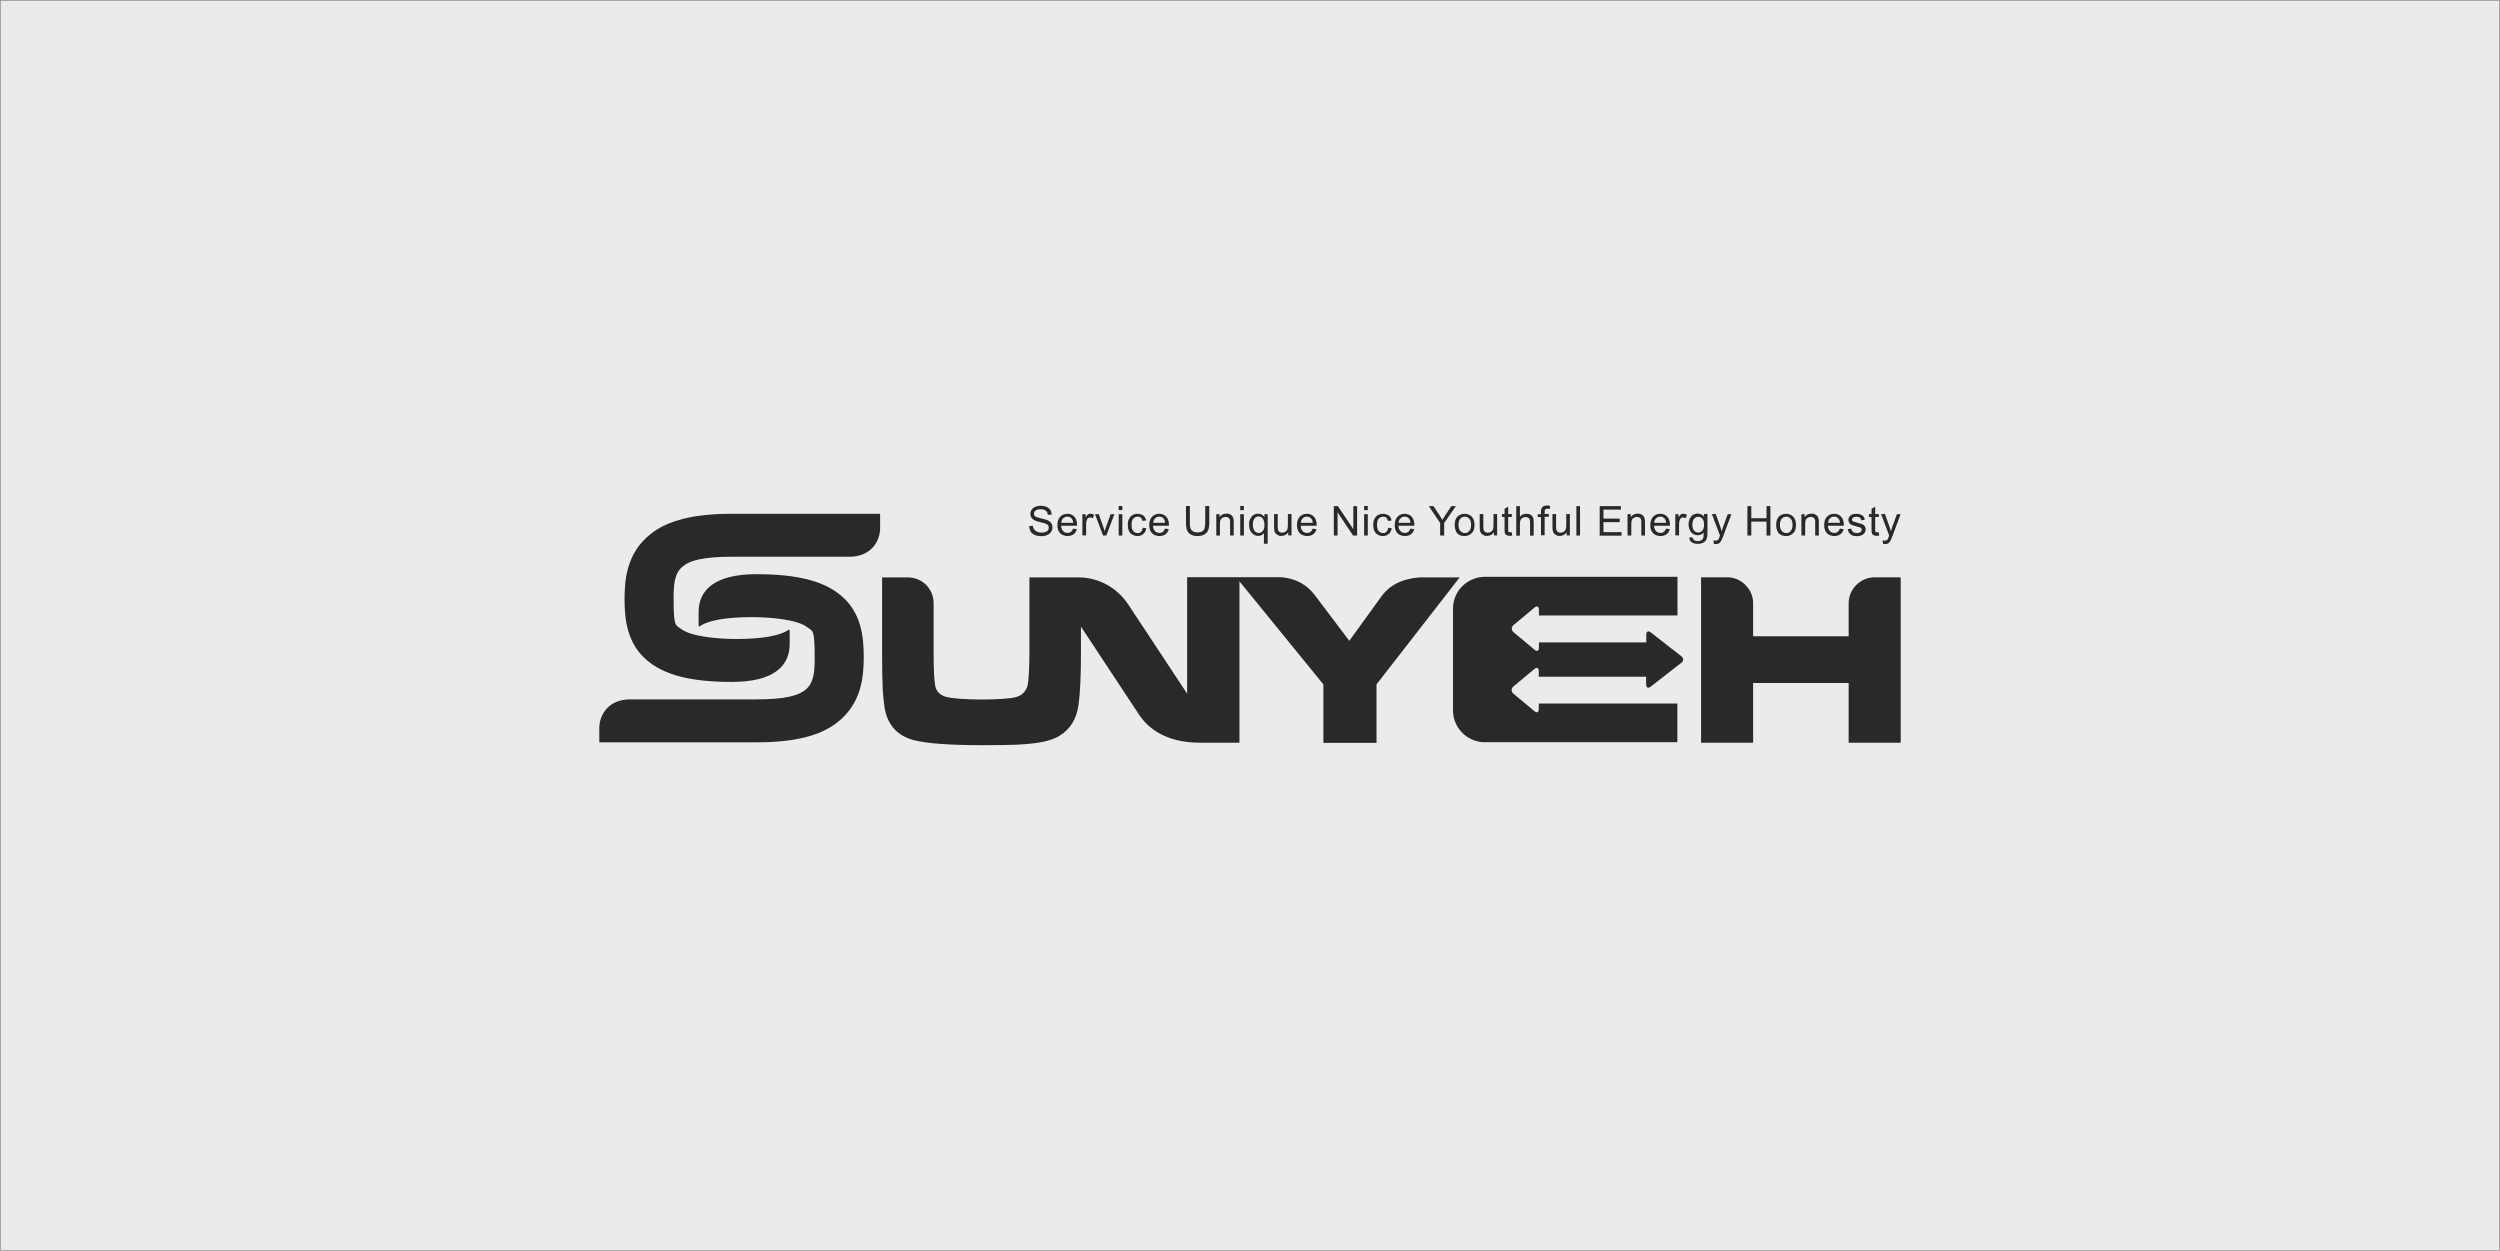 <?xml version="1.0" encoding="UTF-8"?>
<svg id="_圖層_1" data-name=" 圖層 1" xmlns="http://www.w3.org/2000/svg" version="1.1" viewBox="0 0 1921 961">
  <rect x="0" y="0" width="1921" height="961" fill="#808080" stroke="none"/>
  <defs>
    <style>
      .cls-1 {
        fill: #ebebeb;
      }

      .cls-1, .cls-2 {
        stroke-width: 0px;
      }

      .cls-2 {
        fill: #292929;
      }
    </style>
  </defs>
  <g id="_圖層_1-2" data-name="圖層 1">
    <rect class="cls-1" x=".5" y=".5" width="1920" height="960"/>
  </g>
  <g id="_圖層_2" data-name=" 圖層 2">
    <g>
      <g>
        <path class="cls-2" d="M790.9,404.2l2.8-.2c0,1.1.4,2.1.9,2.8.5.7,1.2,1.3,2.3,1.8,1,.4,2.2.7,3.5.7s2.1-.2,3-.5,1.5-.8,1.9-1.4.6-1.2.6-1.9-.2-1.3-.6-1.9c-.4-.5-1.1-1-2-1.3-.6-.2-1.9-.6-4-1.1s-3.5-1-4.4-1.4c-1.1-.6-1.9-1.3-2.4-2.1-.5-.8-.8-1.8-.8-2.8s.3-2.2,1-3.2c.6-1,1.6-1.7,2.8-2.3,1.2-.5,2.6-.8,4.1-.8s3.2.3,4.4.8c1.3.5,2.3,1.3,3,2.4.7,1,1.1,2.2,1.1,3.6l-2.9.2c-.2-1.4-.7-2.5-1.6-3.2-.9-.7-2.2-1.1-3.9-1.1s-3.1.3-4,1c-.8.7-1.2,1.5-1.2,2.4s.3,1.5.9,2c.6.5,2.1,1.1,4.5,1.6,2.4.6,4.1,1,5,1.4,1.3.6,2.3,1.4,2.9,2.3.6.9.9,2,.9,3.2s-.3,2.3-1,3.4-1.7,1.9-3,2.5-2.7.9-4.4.9-3.8-.3-5.1-.9c-1.4-.6-2.5-1.5-3.3-2.7-.6-1.3-1-2.7-1-4.2h0Z"/>
        <path class="cls-2" d="M824.6,406.2l2.9.4c-.5,1.7-1.3,3-2.5,3.9s-2.8,1.4-4.7,1.4-4.3-.7-5.7-2.2-2.1-3.5-2.1-6.2.7-4.9,2.1-6.4c1.4-1.5,3.3-2.3,5.5-2.3s4,.7,5.4,2.2,2.1,3.6,2.1,6.3v.7h-12.2c0,1.8.6,3.2,1.5,4.1.9,1,2.1,1.4,3.4,1.4s1.9-.3,2.6-.8c.7-.5,1.3-1.4,1.7-2.5ZM815.5,401.7h9.1c0-1.4-.5-2.4-1-3.1-.9-1.1-2-1.6-3.4-1.6s-2.3.4-3.2,1.3c-1,.8-1.4,2-1.5,3.4h0Z"/>
        <path class="cls-2" d="M831.7,411.5v-16.4h2.5v2.5c.6-1.2,1.2-1.9,1.8-2.3.5-.4,1.1-.6,1.8-.6s1.9.3,2.9.9l-1,2.6c-.7-.4-1.4-.6-2-.6s-1.2.2-1.6.5c-.5.4-.8.9-1,1.5-.3,1-.5,2.1-.5,3.2v8.6h-2.9Z"/>
        <path class="cls-2" d="M847.6,411.5l-6.2-16.4h2.9l3.5,9.8c.4,1.1.7,2.2,1,3.3.2-.9.6-1.9,1-3.1l3.6-10h2.9l-6.2,16.4h-2.5Z"/>
        <path class="cls-2" d="M859.6,392v-3.2h2.8v3.2h-2.8ZM859.6,411.5v-16.4h2.8v16.4h-2.8Z"/>
        <path class="cls-2" d="M878.1,405.5l2.7.4c-.3,1.9-1.1,3.4-2.3,4.4-1.2,1.1-2.7,1.6-4.5,1.6s-4-.7-5.4-2.2-2-3.6-2-6.3.3-3.3.9-4.6c.6-1.3,1.5-2.3,2.7-3s2.5-1,3.9-1,3.2.5,4.4,1.3c1.1.9,1.9,2.2,2.2,3.8l-2.7.4c-.3-1.1-.7-1.9-1.4-2.5s-1.4-.8-2.4-.8-2.5.5-3.4,1.5-1.3,2.6-1.3,4.8.4,3.8,1.3,4.8c.8,1,1.9,1.5,3.3,1.5s2-.3,2.7-1c.6-.7,1.1-1.8,1.3-3.1h0Z"/>
        <path class="cls-2" d="M895.2,406.2l2.9.4c-.5,1.7-1.3,3-2.5,3.9s-2.8,1.4-4.7,1.4-4.3-.7-5.7-2.2-2.1-3.5-2.1-6.2.7-4.9,2.1-6.4c1.4-1.5,3.3-2.3,5.5-2.3s4,.7,5.4,2.2,2.1,3.6,2.1,6.3v.7h-12.2c0,1.8.6,3.2,1.5,4.1.9,1,2.1,1.4,3.4,1.4s1.9-.3,2.6-.8c.7-.5,1.3-1.4,1.7-2.5ZM886.1,401.7h9.1c0-1.4-.5-2.4-1-3.1-.9-1.1-2-1.6-3.4-1.6s-2.3.4-3.2,1.3c-.9.8-1.4,2-1.5,3.4h0Z"/>
        <path class="cls-2" d="M926.2,388.8h3v13.1c0,2.3-.3,4.1-.8,5.4s-1.4,2.4-2.8,3.3c-1.3.8-3.1,1.3-5.3,1.3s-3.8-.4-5.2-1.1c-1.3-.7-2.3-1.8-2.9-3.2-.6-1.4-.9-3.3-.9-5.7v-13.1h3v13c0,2,.2,3.4.5,4.3.4.9,1,1.6,1.9,2.2.9.5,2,.8,3.3.8,2.2,0,3.8-.5,4.7-1.5s1.4-2.9,1.4-5.8v-13h0Z"/>
        <path class="cls-2" d="M934.6,411.5v-16.4h2.5v2.3c1.2-1.8,2.9-2.7,5.2-2.7s1.9.2,2.7.5,1.4.8,1.9,1.4c.4.6.7,1.3.9,2.1,0,.5.2,1.4.2,2.7v10.1h-2.8v-10c0-1.1,0-2-.3-2.5-.2-.6-.6-1-1.2-1.3-.5-.3-1.2-.5-1.9-.5-1.2,0-2.2.4-3.1,1.1-.9.7-1.3,2.2-1.3,4.3v8.9h-2.8Z"/>
        <path class="cls-2" d="M953,392v-3.2h2.8v3.2h-2.8ZM953,411.5v-16.4h2.8v16.4h-2.8Z"/>
        <path class="cls-2" d="M971.2,417.7v-8c-.4.6-1,1.1-1.8,1.5s-1.6.6-2.5.6c-1.9,0-3.6-.8-5-2.3s-2.1-3.7-2.1-6.4.3-3.1.9-4.4c.6-1.3,1.4-2.3,2.5-3s2.3-1,3.6-1c2,0,3.6.9,4.8,2.6v-2.2h2.5v22.7h-2.9ZM962.7,403.2c0,2.1.4,3.7,1.3,4.7.9,1.1,1.9,1.6,3.2,1.6s2.2-.5,3.1-1.5c.9-1,1.3-2.5,1.3-4.6s-.5-3.8-1.3-4.9c-.9-1.1-2-1.7-3.2-1.7s-2.2.5-3.1,1.5c-.9,1.2-1.3,2.7-1.3,4.9Z"/>
        <path class="cls-2" d="M989.9,411.5v-2.5c-1.3,1.8-3,2.8-5.2,2.8s-1.9-.2-2.7-.6-1.5-.8-1.9-1.4-.7-1.2-.9-2.1c0-.5-.2-1.4-.2-2.6v-10.1h2.8v9.1c0,1.4,0,2.4.2,2.9.2.7.5,1.3,1.1,1.7.6.4,1.3.6,2.1.6s1.6-.2,2.3-.6,1.2-1,1.6-1.7c.3-.7.5-1.8.5-3.2v-8.8h2.8v16.4h-2.5,0Z"/>
        <path class="cls-2" d="M1008.7,406.2l2.9.4c-.5,1.7-1.3,3-2.5,3.9s-2.8,1.4-4.7,1.4-4.3-.7-5.7-2.2-2.1-3.5-2.1-6.2.7-4.9,2.1-6.4c1.4-1.5,3.3-2.3,5.5-2.3s4,.7,5.4,2.2,2.1,3.6,2.1,6.3v.7h-12.2c0,1.8.6,3.2,1.5,4.1.9,1,2.1,1.4,3.4,1.4s1.9-.3,2.6-.8c.7-.5,1.3-1.4,1.7-2.5ZM999.6,401.7h9.1c0-1.4-.5-2.4-1.1-3.1-.9-1.1-2-1.6-3.4-1.6s-2.3.4-3.2,1.3c-.8.8-1.3,2-1.4,3.4h0Z"/>
        <path class="cls-2" d="M1024.9,411.5v-22.6h3.1l11.9,17.7v-17.7h2.9v22.6h-3.1l-11.9-17.8v17.8h-2.9Z"/>
        <path class="cls-2" d="M1048.2,392v-3.2h2.8v3.2h-2.8ZM1048.2,411.5v-16.4h2.8v16.4h-2.8Z"/>
        <path class="cls-2" d="M1066.7,405.5l2.7.4c-.3,1.9-1.1,3.4-2.3,4.4-1.2,1.1-2.7,1.6-4.5,1.6s-4-.7-5.4-2.2-2-3.6-2-6.3.3-3.3.9-4.6c.6-1.3,1.5-2.3,2.7-3s2.5-1,3.9-1,3.2.5,4.4,1.3c1.1.9,1.9,2.2,2.2,3.8l-2.7.4c-.3-1.1-.7-1.9-1.4-2.5-.7-.6-1.4-.8-2.4-.8s-2.5.5-3.4,1.5-1.3,2.6-1.3,4.8.4,3.8,1.3,4.8c.8,1,1.9,1.5,3.3,1.5s2-.3,2.7-1c.6-.7,1.1-1.8,1.3-3.1h0Z"/>
        <path class="cls-2" d="M1083.8,406.2l2.9.4c-.5,1.7-1.3,3-2.5,3.9s-2.8,1.4-4.7,1.4-4.3-.7-5.7-2.2c-1.4-1.5-2.1-3.5-2.1-6.2s.7-4.9,2.1-6.4,3.3-2.3,5.5-2.3,4,.7,5.4,2.2,2.1,3.6,2.1,6.3v.7h-12.2c0,1.8.6,3.2,1.5,4.1.9,1,2.1,1.4,3.4,1.4s1.9-.3,2.6-.8,1.2-1.4,1.7-2.5h0ZM1074.7,401.7h9.1c0-1.4-.5-2.4-1-3.1-.9-1.1-2-1.6-3.4-1.6s-2.3.4-3.2,1.3c-1,.8-1.4,2-1.5,3.4h0Z"/>
        <path class="cls-2" d="M1106.6,411.5v-9.6l-8.7-13h3.6l4.5,6.8c.8,1.3,1.6,2.5,2.3,3.8.7-1.2,1.5-2.5,2.5-4l4.4-6.6h3.5l-9,13v9.6h-3.1Z"/>
        <path class="cls-2" d="M1117.8,403.3c0-3,.8-5.3,2.5-6.7,1.4-1.2,3.1-1.8,5.1-1.8s4.1.7,5.5,2.2,2.1,3.5,2.1,6.1-.3,3.8-1,5c-.6,1.2-1.5,2.1-2.8,2.8-1.2.7-2.5,1-4,1-2.3,0-4.1-.7-5.6-2.2-1.1-1.6-1.8-3.7-1.8-6.4h0ZM1120.7,403.3c0,2.1.5,3.7,1.4,4.7s2.1,1.6,3.5,1.6,2.5-.5,3.4-1.6c.9-1,1.4-2.6,1.4-4.8s-.5-3.6-1.4-4.6-2.1-1.6-3.4-1.6-2.5.5-3.5,1.6c-1,1-1.4,2.6-1.4,4.7h0Z"/>
        <path class="cls-2" d="M1147.9,411.5v-2.5c-1.3,1.8-3,2.8-5.2,2.8s-1.9-.2-2.7-.6c-.8-.4-1.5-.8-1.9-1.4s-.7-1.2-.9-2.1c0-.5-.2-1.4-.2-2.6v-10.1h2.8v9.1c0,1.4,0,2.4.2,2.9.2.7.5,1.3,1.1,1.7.6.4,1.3.6,2.1.6s1.6-.2,2.3-.6c.7-.4,1.2-1,1.6-1.7.3-.7.5-1.8.5-3.2v-8.8h2.8v16.4h-2.5Z"/>
        <path class="cls-2" d="M1161.6,409l.4,2.5c-.8.2-1.5.2-2.1.2-1,0-1.8-.2-2.3-.5-.6-.3-.9-.7-1.2-1.3-.2-.5-.3-1.6-.3-3.3v-9.4h-2v-2.2h2v-4l2.8-1.7v5.7h2.8v2.2h-2.8v11.1c0,.2.3.4.5.5s.5.2.9.2h1.3Z"/>
        <path class="cls-2" d="M1165.1,411.5v-22.6h2.8v8.1c1.3-1.5,2.9-2.2,4.9-2.2s2.3.2,3.2.7c.9.5,1.5,1.1,1.9,2,.4.8.6,2.1.6,3.7v10.4h-2.8v-10.4c0-1.4-.3-2.4-.9-3s-1.5-.9-2.6-.9-1.6.2-2.3.6c-.7.4-1.2,1-1.5,1.7s-.5,1.7-.5,3v9h-2.8,0Z"/>
        <path class="cls-2" d="M1184.1,411.5v-14.2h-2.5v-2.2h2.5v-1.7c0-1.1,0-1.9.3-2.5.3-.7.7-1.3,1.4-1.8.7-.4,1.6-.7,2.8-.7s1.6.1,2.6.3l-.4,2.4c-.6-.1-1.1-.2-1.6-.2-.8,0-1.4.2-1.8.5-.4.4-.5,1-.5,2v1.5h3.2v2.2h-3.2v14.2h-2.8v.2h0Z"/>
        <path class="cls-2" d="M1203.8,411.5v-2.5c-1.3,1.8-3,2.8-5.2,2.8s-1.9-.2-2.7-.6c-.8-.4-1.5-.8-1.9-1.4s-.7-1.2-.9-2.1c0-.5-.2-1.4-.2-2.6v-10.1h2.8v9.1c0,1.4,0,2.4.2,2.9.2.7.5,1.3,1.1,1.7.6.4,1.3.6,2.1.6s1.6-.2,2.3-.6c.7-.4,1.2-1,1.6-1.7.3-.7.5-1.8.5-3.2v-8.8h2.8v16.4h-2.5Z"/>
        <path class="cls-2" d="M1211.3,411.5v-22.6h2.8v22.6h-2.8Z"/>
        <path class="cls-2" d="M1229.2,411.5v-22.6h16.3v2.7h-13.4v6.9h12.5v2.7h-12.5v7.7h13.9v2.7h-16.8Z"/>
        <path class="cls-2" d="M1250.6,411.5v-16.4h2.5v2.3c1.2-1.8,2.9-2.7,5.2-2.7s1.9.2,2.7.5c.8.3,1.4.8,1.9,1.4.4.6.7,1.3.9,2.1,0,.5.2,1.4.2,2.7v10.1h-2.8v-10c0-1.1,0-2-.3-2.5-.2-.6-.6-1-1.1-1.3s-1.2-.5-1.9-.5c-1.2,0-2.2.4-3.1,1.1s-1.3,2.2-1.3,4.3v8.9h-2.9,0Z"/>
        <path class="cls-2" d="M1280.2,406.2l2.9.4c-.5,1.7-1.3,3-2.5,3.9s-2.8,1.4-4.7,1.4-4.3-.7-5.7-2.2c-1.4-1.5-2.1-3.5-2.1-6.2s.7-4.9,2.1-6.4,3.3-2.3,5.5-2.3,4,.7,5.4,2.2,2.1,3.6,2.1,6.3v.7h-12.2c0,1.8.6,3.2,1.5,4.1.9,1,2.1,1.4,3.4,1.4s1.9-.3,2.6-.8,1.3-1.4,1.7-2.5h0ZM1271.1,401.7h9.1c0-1.4-.5-2.4-1-3.1-.9-1.1-2-1.6-3.4-1.6s-2.3.4-3.2,1.3c-1,.8-1.4,2-1.5,3.4h0Z"/>
        <path class="cls-2" d="M1287.3,411.5v-16.4h2.5v2.5c.6-1.2,1.2-1.9,1.8-2.3.5-.4,1.1-.6,1.8-.6s1.9.3,2.9.9l-1,2.6c-.7-.4-1.4-.6-2-.6s-1.1.2-1.6.5c-.5.4-.8.9-1,1.5-.3,1-.5,2.1-.5,3.2v8.6h-2.9Z"/>
        <path class="cls-2" d="M1298.1,412.8l2.7.4c0,.8.4,1.4.9,1.8.7.5,1.6.8,2.8.8s2.3-.3,3-.8,1.2-1.2,1.4-2.2c0-.6.2-1.8.2-3.6-1.2,1.4-2.7,2.1-4.5,2.1s-4-.8-5.2-2.4-1.9-3.6-1.9-5.8.3-3,.8-4.3c.6-1.3,1.4-2.3,2.5-3.1,1.1-.7,2.3-1.1,3.8-1.1s3.5.8,4.8,2.3v-2h2.6v14.2c0,2.5-.3,4.4-.8,5.4-.5,1.1-1.3,1.9-2.5,2.5-1.1.6-2.5.9-4.2.9s-3.5-.4-4.7-1.3c-1.1-.7-1.7-2-1.7-3.8h0ZM1300.4,403c0,2.2.4,3.7,1.3,4.7s1.9,1.5,3.2,1.5,2.3-.5,3.2-1.5c.9-1,1.3-2.5,1.3-4.6s-.4-3.5-1.3-4.5-2-1.5-3.2-1.5-2.3.5-3.1,1.5c-.9.9-1.4,2.4-1.4,4.4Z"/>
        <path class="cls-2" d="M1316.9,417.8l-.3-2.6c.6.2,1.1.2,1.6.2s1.1-.1,1.5-.3c.4-.2.7-.5.9-.9.2-.3.5-1,.8-2.1,0-.2,0-.4.2-.7l-6.2-16.4h3l3.4,9.5c.4,1.2.8,2.5,1.2,3.8.3-1.3.7-2.5,1.1-3.7l3.5-9.5h2.8l-6.2,16.7c-.7,1.8-1.2,3-1.6,3.7-.5.9-1.1,1.6-1.7,2s-1.4.6-2.3.6-1.1-.1-1.7-.3h0Z"/>
        <path class="cls-2" d="M1342.7,411.5v-22.6h3v9.3h11.7v-9.3h3v22.6h-3v-10.7h-11.7v10.7h-3Z"/>
        <path class="cls-2" d="M1364.8,403.3c0-3,.8-5.3,2.5-6.7,1.4-1.2,3.1-1.8,5.1-1.8s4.1.7,5.5,2.2,2.1,3.5,2.1,6.1-.3,3.8-.9,5-1.6,2.1-2.8,2.8c-1.2.7-2.5,1-4,1-2.3,0-4.1-.7-5.6-2.2-1.2-1.6-1.9-3.7-1.9-6.4h0ZM1367.7,403.3c0,2.1.5,3.7,1.4,4.7s2.1,1.6,3.5,1.6,2.5-.5,3.4-1.6c.9-1,1.4-2.6,1.4-4.8s-.5-3.6-1.4-4.6-2.1-1.6-3.4-1.6-2.5.5-3.5,1.6c-.9,1-1.4,2.6-1.4,4.7h0Z"/>
        <path class="cls-2" d="M1384.2,411.5v-16.4h2.5v2.3c1.2-1.8,2.9-2.7,5.2-2.7s1.9.2,2.7.5c.8.3,1.4.8,1.9,1.4.4.6.7,1.3.9,2.1,0,.5.2,1.4.2,2.7v10.1h-2.8v-10c0-1.1,0-2-.3-2.5-.2-.6-.6-1-1.1-1.3-.6-.3-1.2-.5-1.9-.5-1.2,0-2.2.4-3.1,1.1s-1.3,2.2-1.3,4.3v8.9h-2.9,0Z"/>
        <path class="cls-2" d="M1413.8,406.2l2.9.4c-.5,1.7-1.3,3-2.5,3.9s-2.8,1.4-4.7,1.4-4.3-.7-5.7-2.2c-1.4-1.5-2.1-3.5-2.1-6.2s.7-4.9,2.1-6.4,3.3-2.3,5.5-2.3,4,.7,5.4,2.2,2.1,3.6,2.1,6.3v.7h-12.2c0,1.8.6,3.2,1.5,4.1.9,1,2.1,1.4,3.4,1.4s1.9-.3,2.6-.8,1.3-1.4,1.7-2.5h0ZM1404.7,401.7h9.1c0-1.4-.5-2.4-1-3.1-.9-1.1-2-1.6-3.4-1.6s-2.4.4-3.2,1.3c-1,.8-1.4,2-1.5,3.4h0Z"/>
        <path class="cls-2" d="M1419.8,406.6l2.7-.4c.2,1.1.6,1.9,1.3,2.5.7.6,1.7.9,3,.9s2.2-.3,2.8-.8c.6-.5.9-1.1.9-1.8s-.3-1.1-.8-1.5c-.4-.2-1.3-.6-2.8-.9-2-.5-3.4-1-4.2-1.3-.8-.4-1.4-.9-1.8-1.6s-.6-1.4-.6-2.2.2-1.4.5-2,.8-1.1,1.4-1.6c.4-.3,1-.6,1.8-.8.7-.2,1.5-.3,2.4-.3,1.3,0,2.4.2,3.4.6s1.7.9,2.1,1.5c.5.6.8,1.5,1,2.5l-2.7.4c0-.8-.5-1.5-1.1-2s-1.4-.7-2.5-.7-2.2.2-2.7.6-.8.9-.8,1.5,0,.7.3,1c.2.3.6.5,1.1.7.3.1,1.1.3,2.5.7,2,.5,3.3,1,4.1,1.3.8.3,1.4.8,1.8,1.5.4.6.7,1.4.7,2.4s-.3,1.8-.8,2.6c-.5.8-1.3,1.4-2.3,1.9-1,.4-2.2.7-3.5.7-2.1,0-3.8-.4-4.9-1.3-1.3-1.1-2-2.4-2.3-4.1h0Z"/>
        <path class="cls-2" d="M1443.6,409l.4,2.5c-.8.2-1.5.2-2.1.2-1,0-1.8-.2-2.3-.5-.6-.3-.9-.7-1.2-1.3-.2-.5-.3-1.6-.3-3.3v-9.4h-2v-2.2h2v-4l2.8-1.7v5.7h2.8v2.2h-2.8v11.1c0,.2.3.4.5.5s.5.2.9.2h1.3Z"/>
        <path class="cls-2" d="M1446.9,417.8l-.3-2.6c.6.2,1.1.2,1.6.2s1.1-.1,1.5-.3c.4-.2.7-.5.9-.9.2-.3.5-1,.8-2.1,0-.2,0-.4.2-.7l-6.2-16.4h3l3.4,9.5c.4,1.2.8,2.5,1.2,3.8.3-1.3.7-2.5,1.1-3.7l3.5-9.5h2.8l-6.2,16.7c-.7,1.8-1.2,3-1.6,3.7-.5.9-1.1,1.6-1.7,2s-1.4.6-2.3.6-1-.1-1.7-.3h0Z"/>
      </g>
      <path class="cls-2" d="M581.1,570.4h-120.6v-10.9c0-10.6,7.4-22.1,23.6-22.1h97c43,0,44.9-10.6,44.9-32.6s-1.6-19.7-5.8-22.9c-7.6-5.9-28.5-7.7-42.4-7.7-32.2,0-39.5,6.7-39.8,6.9-.5.4-1.2.7-1.2-1.1v-9.6c0-17.3,12.7-29.2,44.5-29.2s51.7,5.4,64.8,16.3c15.5,12.9,17.6,31.2,17.6,47.4s-2.1,35.8-20.2,50.1c-13.3,10.5-33.2,15.4-62.4,15.4h0Z"/>
      <path class="cls-2" d="M1091.3,443.6c-13.6,1-23.4,5.8-29.9,14.8l-24.6,34-26.5-35.1c-6.2-8.2-14.8-12.8-25.7-13.8h-72.4v89.5l-45.7-69.2c-10.4-15-25.9-20.1-37.1-20.1h-38.4v58.5c0,9.5-.6,21.3-1.4,24.5-1.4,5-4.8,7.9-9.1,9-4.8,1.2-14.6,1.8-26.2,1.8s-22.9-.7-27.9-2.2c-4.4-1.4-7-4.1-7.8-8.5-.8-4.3-1.2-12.6-1.2-24.6v-38.6c0-11.6-9.3-19.9-19.5-19.9h-20.1v58.5c0,12.2.2,21.6.5,27.9.2,4.1.7,8.6,1.4,13.5,2.2,13.4,9.8,21.9,22.7,25.2,9.9,2.5,27.5,3.8,52.3,3.8s32-.5,40.2-1.5c8.3-1,14.8-3,19.4-5.8,8.2-5.1,13.1-13.2,14.5-24,1.2-8.9,1.8-22.1,1.8-39.2v-20.6l44.5,67.4c6.5,9.9,19.7,21.8,47.2,21.8h30.1v-124l64.5,79.2v44.9h40.8v-44.9l63.9-82.2h-30.3Z"/>
      <path class="cls-2" d="M562.5,394.8h113.8v10.9c0,10.6-7.4,22.1-23.6,22.1h-90.2c-43,0-44.9,10.6-44.9,32.6s1.6,19.7,5.8,22.9c7.6,5.9,28.5,7.7,42.4,7.7,32.2,0,39.5-6.7,39.8-6.9.5-.4,1.2-.7,1.2,1.1v9.6c0,17.3-12.7,29.2-44.5,29.2s-51.7-5.4-64.8-16.3c-15.5-12.9-17.6-31.2-17.6-47.4s2.1-35.8,20.2-50.1c13.4-10.5,33.2-15.4,62.4-15.4h0Z"/>
      <path class="cls-2" d="M1440.5,443.6c-10.8,0-20,8.9-20,19.9v25.4h-73.4v-25.5c0-10.8-9.3-19.8-19.7-19.8h-20.3v127.1h40v-45.9h73.4v45.9h40v-127.1h-20Z"/>
      <path class="cls-2" d="M1292,504.3l-23.6-18.4c-1.9-1.4-3.4-.7-3.4,1.7v6h-82.5v4.2c0,2.4-1.5,3-3.3,1.5l-16.2-13.5c-1.8-1.5-1.8-4,0-5.5l16.2-13.5c1.8-1.5,3.3-.8,3.3,1.5v4.6h106.5v-29.7h-148c-.4,0-1.2,0-1.7.1-12.7.9-22.8,11.4-22.8,24.3v78.3c0,13.1,10.3,23.7,23.2,24.4h149.2v-29.7h-106.5v4.4c0,2.4-1.5,3-3.3,1.5l-16.2-13.5c-1.8-1.5-1.8-4,0-5.5l16.2-13.5c1.8-1.5,3.3-.8,3.3,1.5v4.5h82.5v6c0,2.4,1.5,3.1,3.4,1.7l23.6-18.4c1.9-1.2,1.9-3.6,0-5h.1Z"/>
    </g>
  </g>
</svg>